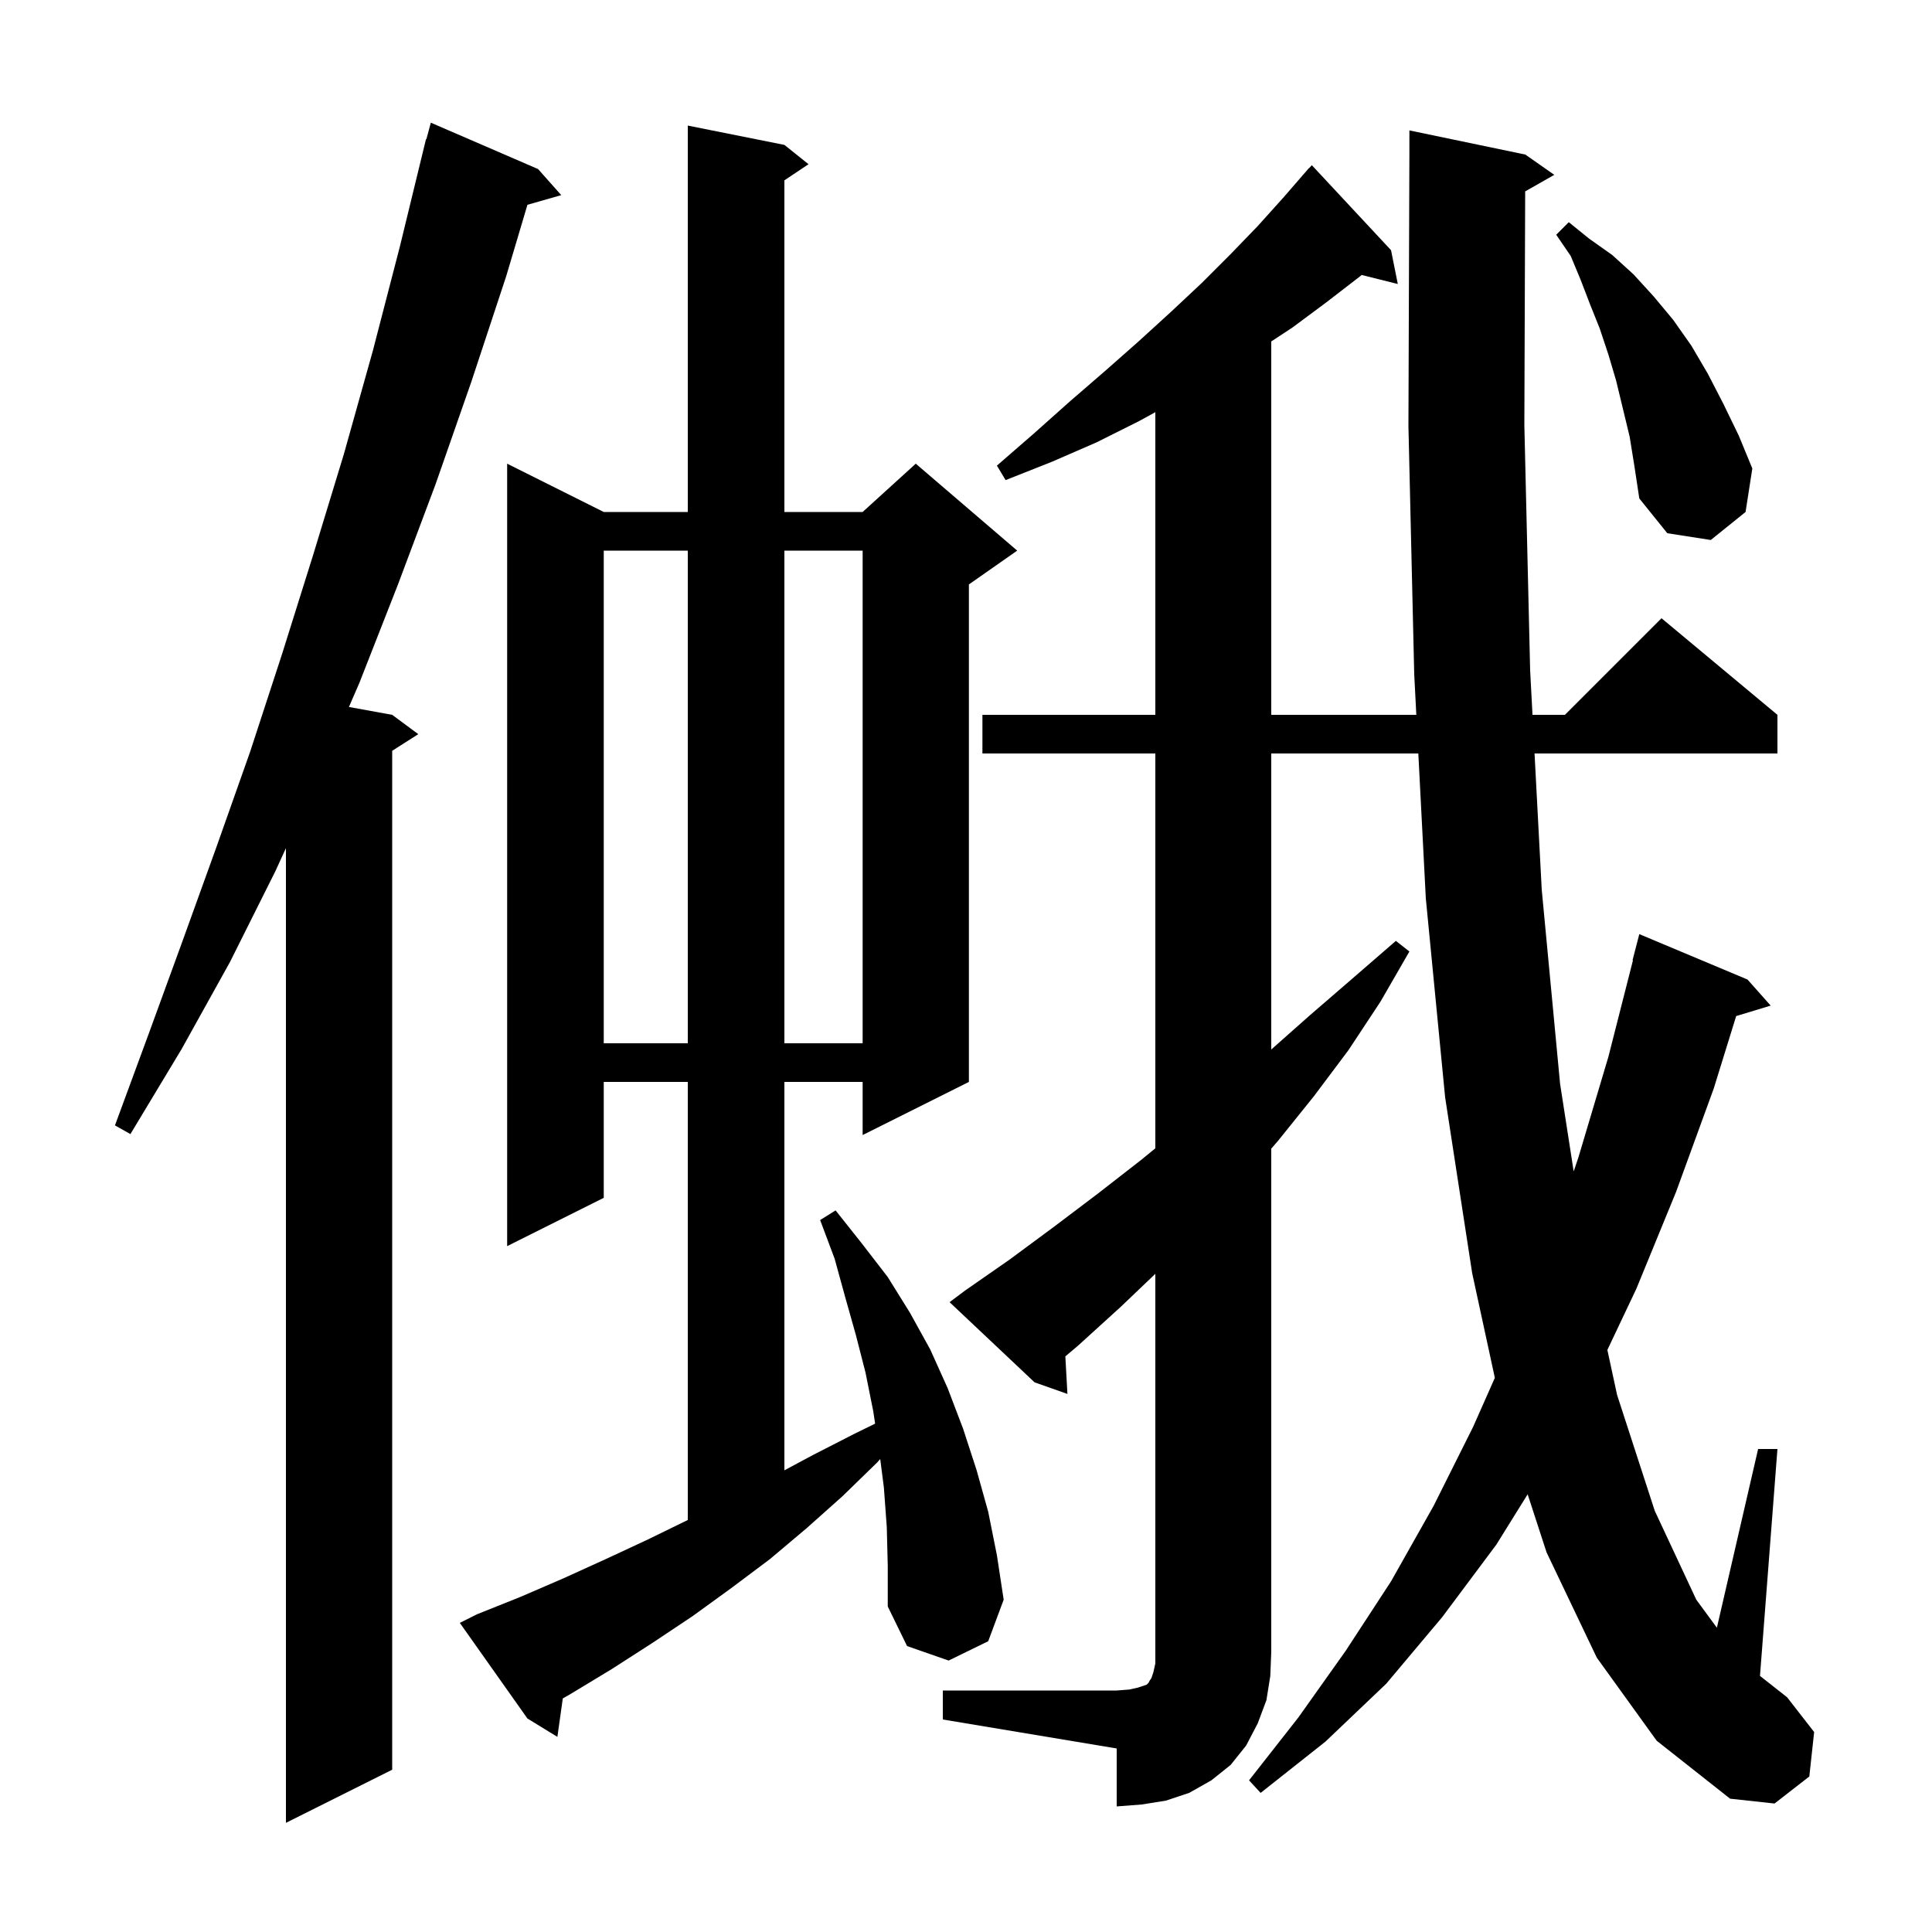 <svg xmlns="http://www.w3.org/2000/svg" xmlns:xlink="http://www.w3.org/1999/xlink" version="1.1" baseProfile="full" viewBox="0 0 200 200" width="200" height="200"><g fill="currentColor"><path d="M 55.7 17.5 L 58.1 20.2 L 54.6 21.2 L 52.4 28.6 L 48.8 39.5 L 45.1 50.1 L 41.2 60.5 L 37.2 70.7 L 36.12 73.186 L 40.6 74.0 L 43.3 76.0 L 40.6 77.723 L 40.6 183.2 L 29.6 188.7 L 29.6 87.8 L 28.5 90.2 L 23.8 99.6 L 18.8 108.6 L 13.5 117.4 L 11.9 116.5 L 15.4 107.0 L 18.9 97.4 L 22.4 87.7 L 25.9 77.8 L 29.2 67.7 L 32.4 57.5 L 35.6 47.0 L 38.6 36.3 L 41.4 25.5 L 44.1 14.4 L 44.139 14.411 L 44.6 12.7 Z M 97.6 175.0 L 115.6 175.0 L 116.9 174.9 L 117.8 174.7 L 118.7 174.4 L 118.9 174.2 L 119.0 174.0 L 119.2 173.7 L 119.4 173.1 L 119.6 172.2 L 119.6 131.867 L 116.0 135.3 L 111.6 139.3 L 110.284 140.411 L 110.5 144.3 L 107.1 143.1 L 98.3 134.8 L 99.9 133.6 L 104.5 130.4 L 109.1 127.0 L 113.6 123.6 L 118.1 120.1 L 119.6 118.873 L 119.6 78.0 L 101.7 78.0 L 101.7 74.0 L 119.6 74.0 L 119.6 42.669 L 117.9 43.6 L 113.5 45.8 L 108.9 47.8 L 104.1 49.7 L 103.2 48.2 L 107.0 44.9 L 110.7 41.6 L 114.4 38.4 L 117.8 35.4 L 121.2 32.3 L 124.4 29.3 L 127.4 26.3 L 130.2 23.4 L 132.9 20.4 L 134.804 18.203 L 134.8 18.2 L 134.943 18.043 L 135.5 17.4 L 135.514 17.414 L 135.8 17.1 L 144.0 25.9 L 144.7 29.4 L 140.96 28.465 L 140.8 28.6 L 137.3 31.3 L 133.8 33.9 L 131.6 35.347 L 131.6 74.0 L 146.617 74.0 L 146.4 69.8 L 145.8 44.1 L 145.9 15.9 L 145.9 13.5 L 157.9 16.0 L 160.9 18.1 L 157.886 19.814 L 157.8 44.0 L 158.4 69.4 L 158.643 74.0 L 162.0 74.0 L 172.0 64.0 L 184.0 74.0 L 184.0 78.0 L 158.855 78.0 L 159.6 92.1 L 161.5 112.2 L 162.907 121.265 L 163.4 119.8 L 166.5 109.4 L 169.044 99.407 L 169.0 99.4 L 169.7 96.7 L 180.9 101.4 L 183.3 104.1 L 179.728 105.184 L 177.4 112.7 L 173.5 123.4 L 169.4 133.4 L 166.394 139.746 L 167.4 144.4 L 171.3 156.4 L 175.6 165.6 L 177.731 168.501 L 182.0 150.0 L 184.0 150.0 L 182.193 173.49 L 185.0 175.7 L 187.8 179.3 L 187.3 183.9 L 183.7 186.7 L 179.1 186.2 L 171.5 180.2 L 165.3 171.6 L 160.1 160.7 L 158.142 154.688 L 154.9 159.9 L 149.3 167.4 L 143.5 174.3 L 137.2 180.3 L 130.5 185.6 L 129.3 184.3 L 134.4 177.8 L 139.3 170.9 L 144.0 163.7 L 148.4 155.9 L 152.5 147.7 L 154.746 142.632 L 152.4 131.8 L 149.6 113.6 L 147.6 93.0 L 146.824 78.0 L 131.6 78.0 L 131.6 108.645 L 135.6 105.1 L 140.0 101.3 L 144.5 97.4 L 145.9 98.5 L 142.9 103.7 L 139.6 108.7 L 136.0 113.5 L 132.3 118.1 L 131.6 118.908 L 131.6 171.0 L 131.5 173.5 L 131.1 176.0 L 130.2 178.4 L 129.0 180.7 L 127.4 182.7 L 125.4 184.3 L 123.1 185.6 L 120.7 186.4 L 118.2 186.8 L 115.6 187.0 L 115.6 181.0 L 97.6 178.0 Z M 91.8 158.1 L 91.5 154.0 L 91.121 151.041 L 90.8 151.4 L 87.2 154.9 L 83.5 158.2 L 79.7 161.4 L 75.7 164.4 L 71.7 167.3 L 67.5 170.1 L 63.3 172.8 L 59.0 175.4 L 58.261 175.82 L 57.7 179.8 L 54.6 177.9 L 47.6 168.0 L 49.4 167.1 L 53.9 165.3 L 58.3 163.4 L 62.7 161.4 L 67.0 159.4 L 71.2 157.349 L 71.2 112.0 L 62.5 112.0 L 62.5 124.0 L 52.5 129.0 L 52.5 48.0 L 62.5 53.0 L 71.2 53.0 L 71.2 13.0 L 81.2 15.0 L 83.7 17.0 L 81.2 18.667 L 81.2 53.0 L 89.3 53.0 L 94.8 48.0 L 105.3 57.0 L 100.3 60.5 L 100.3 112.0 L 89.3 117.5 L 89.3 112.0 L 81.2 112.0 L 81.2 152.205 L 84.2 150.6 L 88.5 148.4 L 90.592 147.377 L 90.4 146.1 L 89.6 142.1 L 88.6 138.2 L 87.5 134.3 L 86.4 130.3 L 84.9 126.3 L 86.5 125.3 L 89.2 128.7 L 91.9 132.2 L 94.2 135.9 L 96.3 139.7 L 98.1 143.7 L 99.7 147.9 L 101.1 152.2 L 102.3 156.5 L 103.2 161.0 L 103.9 165.6 L 102.3 169.9 L 98.2 171.9 L 93.9 170.4 L 91.9 166.3 L 91.9 162.1 Z M 62.5 57.0 L 62.5 108.0 L 71.2 108.0 L 71.2 57.0 Z M 81.2 57.0 L 81.2 108.0 L 89.3 108.0 L 89.3 57.0 Z M 168.7 45.2 L 167.3 39.4 L 166.5 36.7 L 165.6 34.0 L 164.6 31.5 L 163.6 28.9 L 162.6 26.5 L 161.1 24.3 L 162.4 23.0 L 164.5 24.7 L 166.9 26.4 L 169.1 28.4 L 171.2 30.7 L 173.2 33.1 L 175.1 35.8 L 176.8 38.7 L 178.4 41.8 L 180.0 45.1 L 181.4 48.5 L 180.7 53.0 L 177.1 55.9 L 172.6 55.2 L 169.7 51.6 L 169.2 48.3 Z "/></g></svg>
